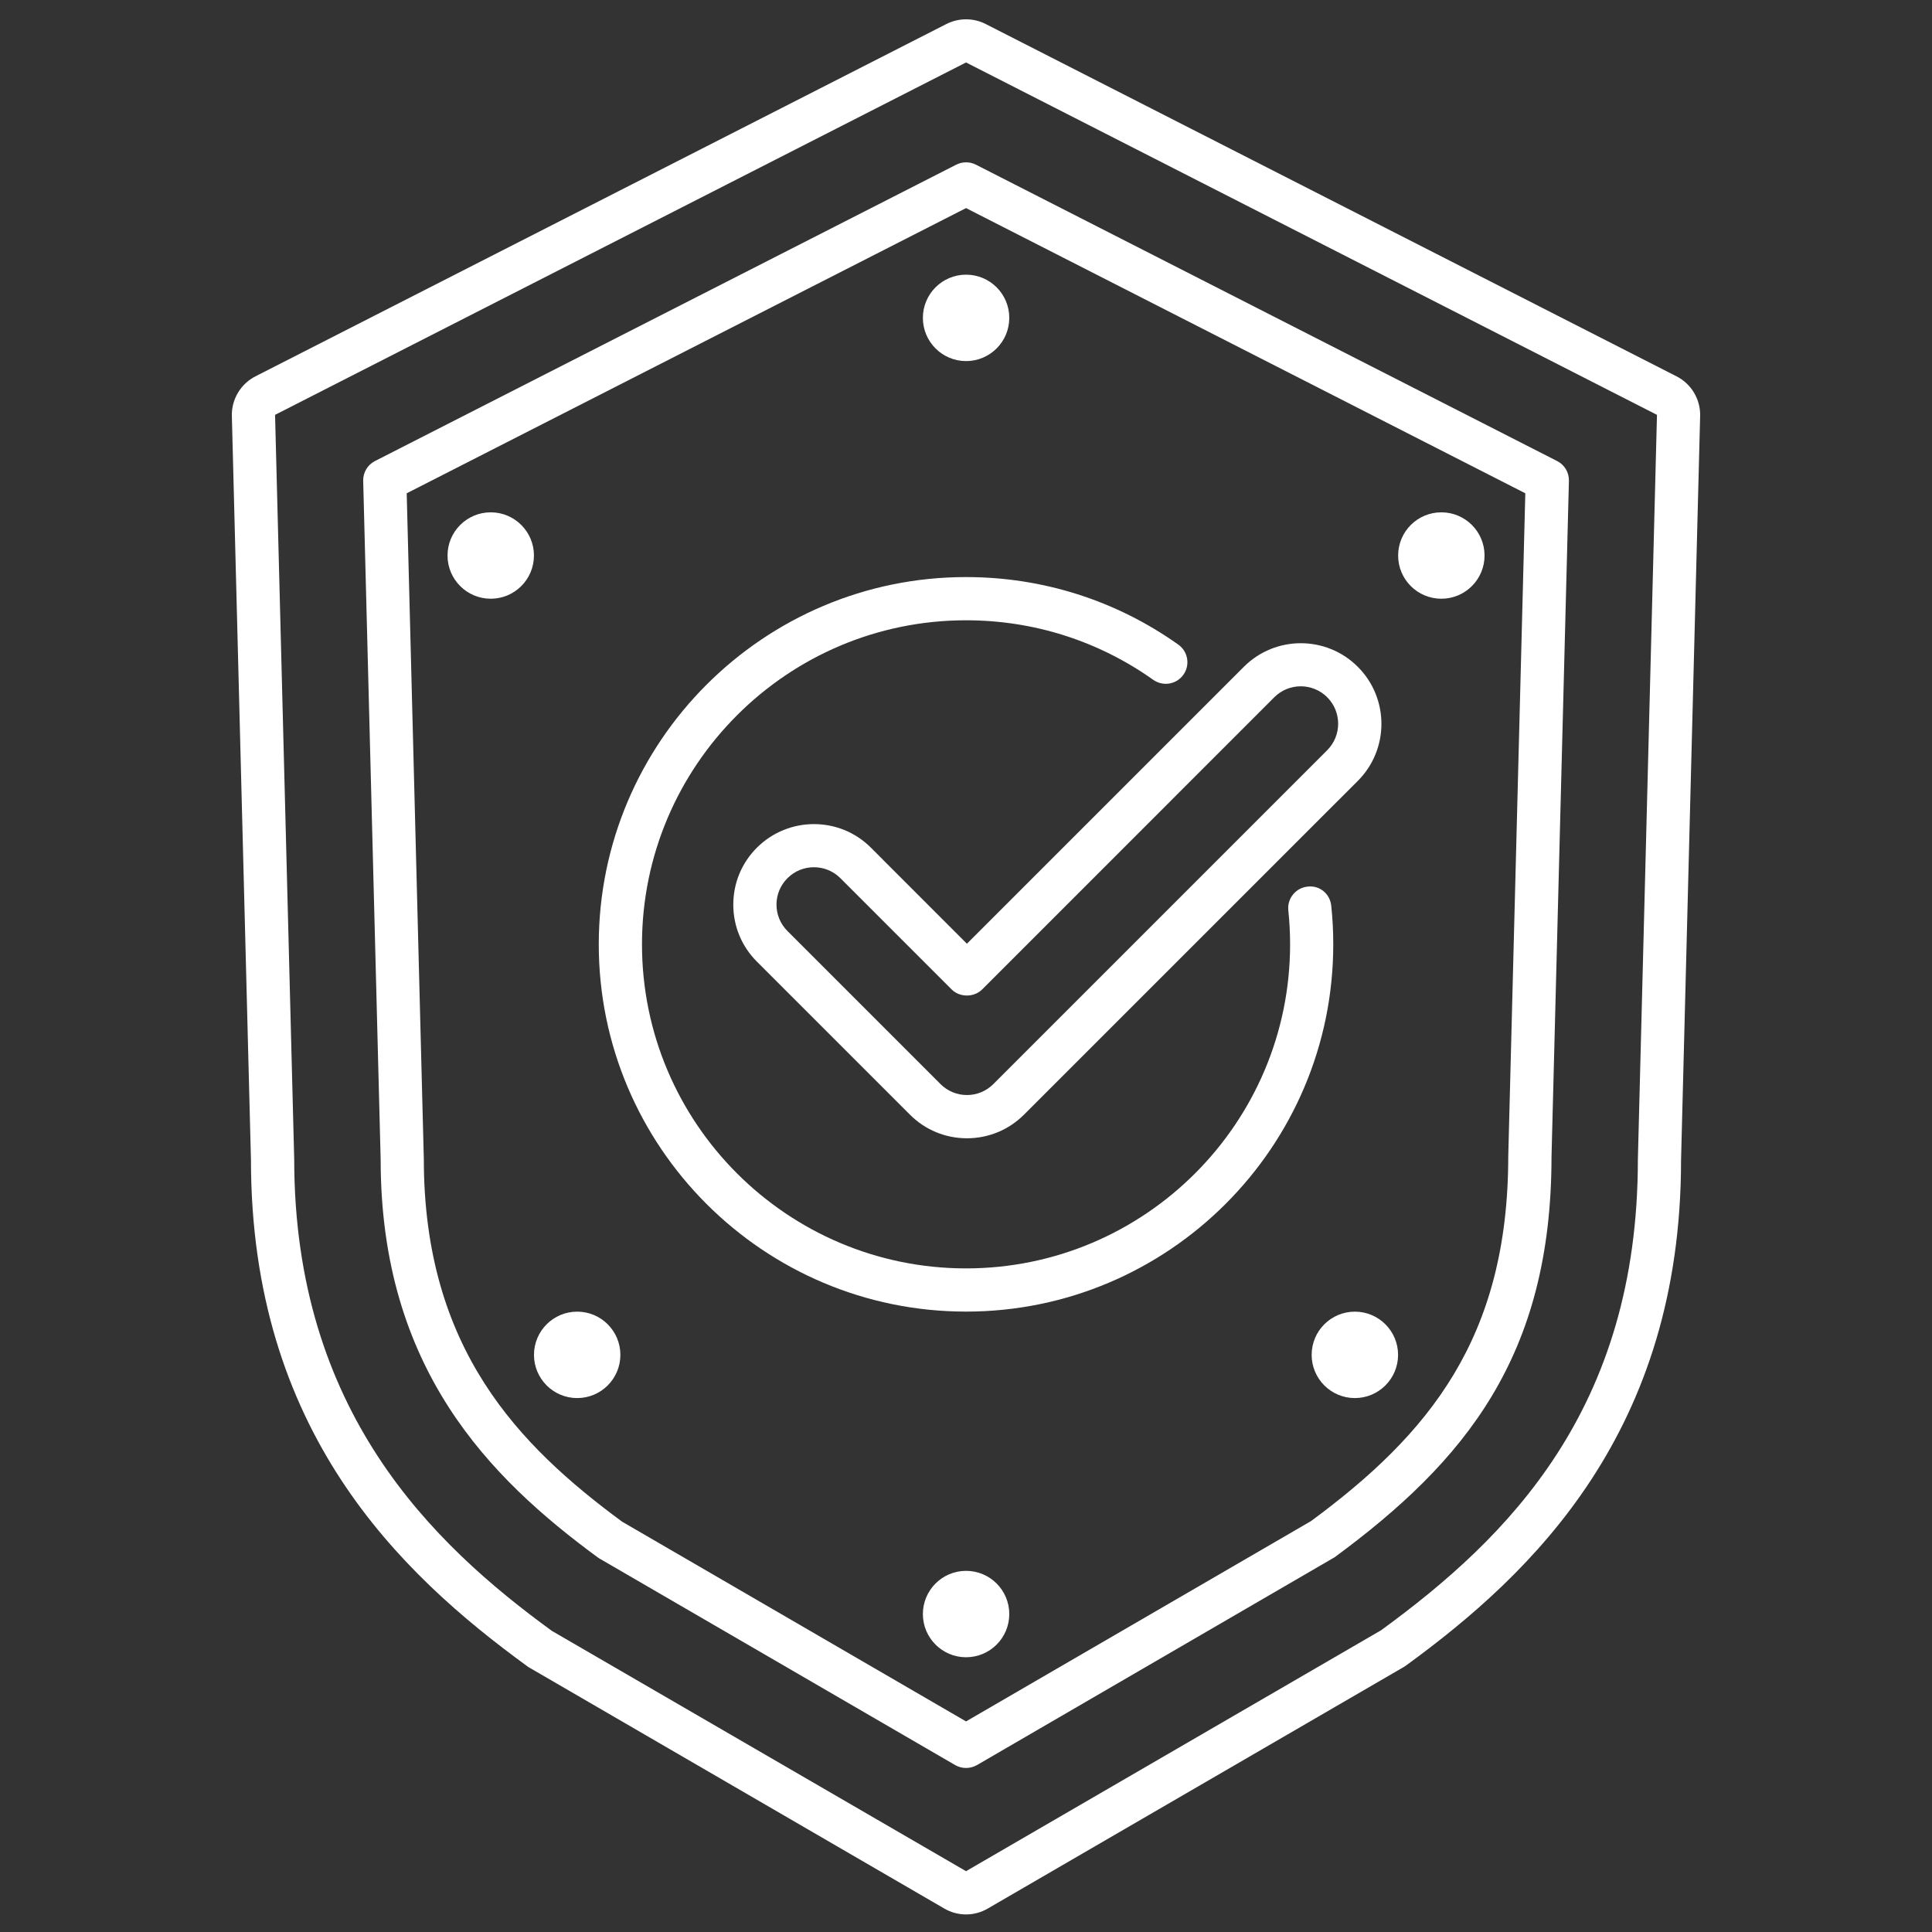 <?xml version="1.0" encoding="UTF-8"?> <svg xmlns="http://www.w3.org/2000/svg" width="100" height="100" viewBox="0 0 100 100" fill="none"><rect x="0" y="0" width="100" height="100" fill="#333333" stroke="none"/><path d="M50.002 99.091C49.613 99.091 49.222 98.988 48.875 98.785L27.347 86.285C20.611 81.392 12.989 74.045 12.989 60.018L12.001 21.529C11.978 20.671 12.459 19.868 13.222 19.479L48.985 1.243C49.62 0.921 50.378 0.918 51.013 1.24L86.78 19.481C87.543 19.868 88.022 20.671 87.999 21.529L87.011 60.047C87.011 74.047 79.391 81.392 72.754 86.223C72.722 86.245 72.691 86.267 72.657 86.285L51.125 98.787C50.781 98.988 50.391 99.091 50.002 99.091ZM50.002 3.233L14.237 21.473L15.228 59.992C15.228 73.039 22.358 79.896 28.568 84.416L50.002 96.852L71.485 84.382C78.065 79.583 84.776 72.931 84.776 60.018L85.765 21.473L50.002 3.233Z" fill="white"></path><path d="M50.002 91.51C49.807 91.51 49.615 91.461 49.441 91.361L31.026 80.668C30.99 80.646 30.956 80.624 30.925 80.601C25.377 76.517 19.703 70.877 19.703 60.024L18.799 24.887C18.788 24.458 19.025 24.057 19.41 23.863L49.496 8.523C49.816 8.362 50.194 8.362 50.512 8.523L80.596 23.863C80.981 24.057 81.218 24.458 81.207 24.887L80.306 59.878C80.303 70.213 75.817 75.641 69.083 80.601L50.563 91.363C50.389 91.461 50.197 91.51 50.002 91.51ZM32.202 78.763L50.002 89.1L67.858 78.731C73.945 74.241 78.065 69.274 78.067 59.849L78.95 25.533L50.002 10.771L21.051 25.533L21.937 59.992C21.937 69.824 26.864 74.827 32.202 78.763Z" fill="white"></path><path d="M50.004 18.69C51.239 18.69 52.24 17.688 52.24 16.453C52.24 15.218 51.239 14.217 50.004 14.217C48.769 14.217 47.768 15.218 47.768 16.453C47.768 17.688 48.769 18.69 50.004 18.69Z" fill="white"></path><path d="M50.004 85.779C51.239 85.779 52.24 84.778 52.24 83.543C52.24 82.308 51.239 81.307 50.004 81.307C48.769 81.307 47.768 82.308 47.768 83.543C47.768 84.778 48.769 85.779 50.004 85.779Z" fill="white"></path><path d="M70.127 72.364C71.362 72.364 72.364 71.362 72.364 70.127C72.364 68.892 71.362 67.891 70.127 67.891C68.892 67.891 67.891 68.892 67.891 70.127C67.891 71.362 68.892 72.364 70.127 72.364Z" fill="white"></path><path d="M29.875 72.364C31.11 72.364 32.111 71.362 32.111 70.127C32.111 68.892 31.11 67.891 29.875 67.891C28.64 67.891 27.639 68.892 27.639 70.127C27.639 71.362 28.64 72.364 29.875 72.364Z" fill="white"></path><path d="M25.401 30.99C26.636 30.99 27.637 29.989 27.637 28.754C27.637 27.519 26.636 26.518 25.401 26.518C24.165 26.518 23.164 27.519 23.164 28.754C23.164 29.989 24.165 30.99 25.401 30.99Z" fill="white"></path><path d="M74.604 30.99C75.839 30.99 76.84 29.989 76.84 28.754C76.84 27.519 75.839 26.518 74.604 26.518C73.368 26.518 72.367 27.519 72.367 28.754C72.367 29.989 73.368 30.99 74.604 30.99Z" fill="white"></path><path d="M50.002 67.888C39.52 67.888 30.992 59.361 30.992 48.879C30.992 38.397 39.52 29.869 50.002 29.869C53.967 29.869 57.767 31.077 60.989 33.365C61.493 33.722 61.611 34.422 61.253 34.923C60.895 35.429 60.2 35.541 59.695 35.19C56.852 33.172 53.502 32.106 50.002 32.106C40.752 32.106 33.229 39.629 33.229 48.879C33.229 58.129 40.752 65.652 50.002 65.652C59.252 65.652 66.775 58.129 66.775 48.879C66.775 48.284 66.744 47.698 66.683 47.119C66.619 46.506 67.064 45.954 67.679 45.891C68.316 45.813 68.844 46.273 68.906 46.886C68.976 47.539 69.009 48.206 69.009 48.879C69.012 59.361 60.484 67.888 50.002 67.888Z" fill="white"></path><path d="M50.05 58.917C48.934 58.917 47.887 58.484 47.098 57.694L39.178 49.775C38.389 48.986 37.955 47.941 37.955 46.825C37.955 45.709 38.389 44.662 39.178 43.875C40.809 42.249 43.455 42.249 45.078 43.875L50.047 48.847L64.379 34.516C66.007 32.885 68.652 32.885 70.281 34.516C71.909 36.144 71.909 38.79 70.281 40.418L52.997 57.699C52.212 58.481 51.166 58.917 50.05 58.917ZM42.128 44.888C41.632 44.888 41.138 45.076 40.76 45.454C40.393 45.821 40.191 46.306 40.191 46.823C40.191 47.34 40.393 47.825 40.76 48.191L48.679 56.111C49.046 56.477 49.531 56.679 50.05 56.679C50.564 56.679 51.049 56.477 51.414 56.113L68.697 38.83C69.451 38.074 69.451 36.846 68.697 36.09C67.941 35.334 66.713 35.334 65.957 36.09L50.837 51.213C50.416 51.633 49.674 51.633 49.256 51.213L43.495 45.452C43.119 45.076 42.623 44.888 42.128 44.888Z" fill="white"></path></svg> 